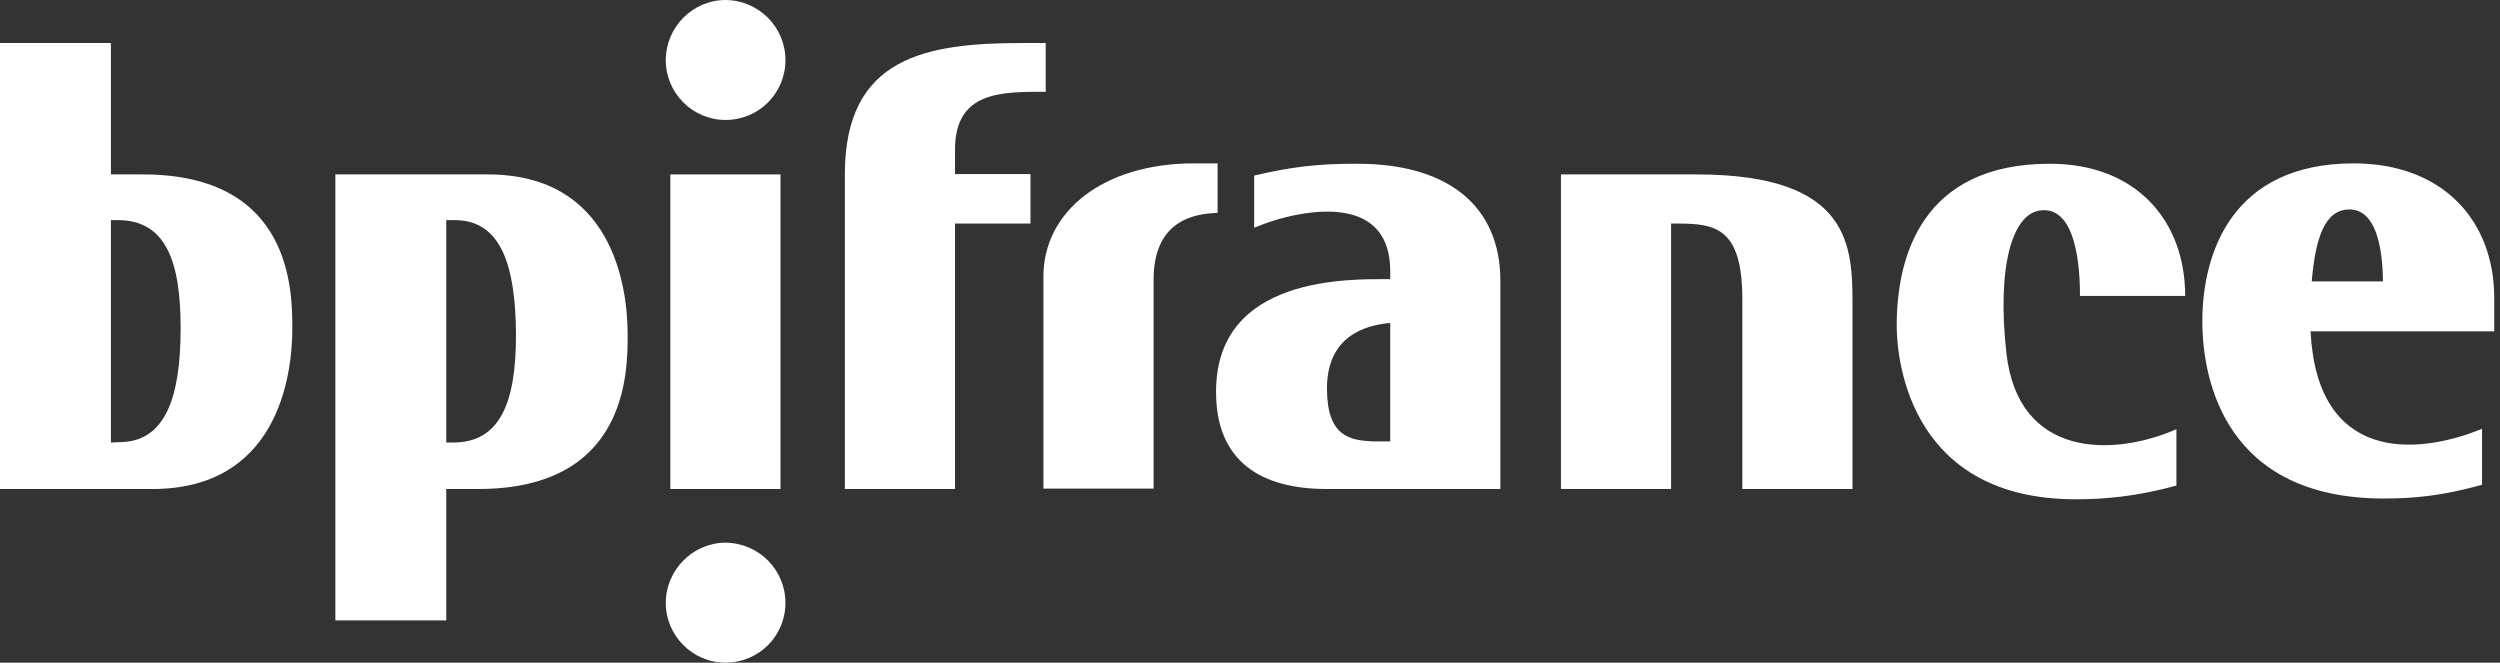 <svg width="166" height="44" viewBox="0 0 166 44" fill="none" xmlns="http://www.w3.org/2000/svg">
<rect x="0" y="0" width="166" height="44" fill="#333333" stroke="none"/>
<path d="M138.112 19.648H145.096C145.096 14.641 141.832 10.873 136.113 10.873C127.535 10.873 125.941 17.145 125.941 21.621C125.941 24.25 127.029 33.152 137.834 33.152C139.706 33.152 141.857 32.975 144.514 32.241V28.499C140.288 30.345 134.013 30.421 133.228 23.467C132.57 17.651 133.633 13.959 135.683 13.959C137.454 13.908 138.112 16.487 138.112 19.648Z" fill="white"/>
<path d="M165.618 19.8V22H153.421C153.852 30.598 160.279 30.319 164.808 28.473V32.191C162.151 32.924 160.304 33.101 158.28 33.101C147.804 33.101 146.235 25.287 146.235 21.342C146.235 16.765 148.234 10.848 156.281 10.848C162.151 10.848 165.618 14.591 165.618 19.8ZM158.229 18.687C158.204 16.31 157.723 13.908 156.002 13.908C154.358 13.908 153.75 15.805 153.497 18.687H158.229Z" fill="white"/>
<path d="M99.624 18.637V32.469H88.085C83.834 32.469 80.722 30.724 80.747 25.97C80.772 18.257 89.705 18.535 92.311 18.535V18.005C92.311 13.301 87.655 13.756 84.846 14.565C84.239 14.742 83.707 14.945 83.277 15.122V11.657C85.757 11.076 87.453 10.873 90.059 10.873C96.233 10.848 99.624 13.756 99.624 18.637ZM91.122 29.308H92.311V21.444C90.59 21.595 88.111 22.354 88.111 25.793C88.111 28.979 89.629 29.232 91.122 29.308Z" fill="white"/>
<path d="M80.848 10.848H79.279C73.231 10.848 69.284 14.06 69.284 18.358V32.444H76.597V18.586C76.597 14.692 79.203 14.186 80.848 14.136V10.848Z" fill="white"/>
<path d="M67.892 2.857C61.515 2.857 56.1 3.768 56.1 11.556V32.469H63.413V14.844H68.424V11.556H63.413V9.938C63.413 6.044 66.5 6.094 69.436 6.094V2.857C68.904 2.857 67.892 2.857 67.892 2.857Z" fill="white"/>
<path d="M103.647 11.582V32.469H110.96V14.844H111.34C113.87 14.844 115.692 15.071 115.692 19.901V32.469H123.005V20.306C123.005 16.411 122.98 11.582 112.656 11.582H103.647Z" fill="white"/>
<path d="M52.153 40.03C52.153 42.23 50.381 44 48.18 44C45.978 44 44.207 42.205 44.207 40.03C44.207 37.855 46.004 36.034 48.18 36.034C50.381 36.06 52.153 37.83 52.153 40.03Z" fill="white"/>
<path d="M51.824 11.582H44.511V32.469H51.824V11.582Z" fill="white"/>
<path d="M10.122 32.469H0V2.857H7.364V11.582H9.489C19.409 11.582 19.409 19.345 19.409 21.823C19.409 25.085 18.371 32.469 10.122 32.469ZM7.92 29.358C10.932 29.358 11.994 26.501 11.994 21.772C11.994 17.246 10.957 14.616 7.819 14.616H7.364V29.384L7.92 29.358Z" fill="white"/>
<path d="M32.39 11.582C40.639 11.582 41.676 18.94 41.676 22.227C41.676 24.706 41.676 32.469 31.757 32.469H29.632V41.193H22.268V11.582H32.39ZM30.188 14.616H29.632V29.384H30.087C33.2 29.384 34.262 26.754 34.262 22.227C34.237 17.474 33.2 14.616 30.188 14.616Z" fill="white"/>
<path d="M52.153 3.995C52.153 6.195 50.381 7.965 48.18 7.965C45.978 7.965 44.207 6.17 44.207 3.995C44.207 1.795 46.004 0 48.18 0C50.381 0.025 52.153 1.795 52.153 3.995Z" fill="white"/>
</svg>

